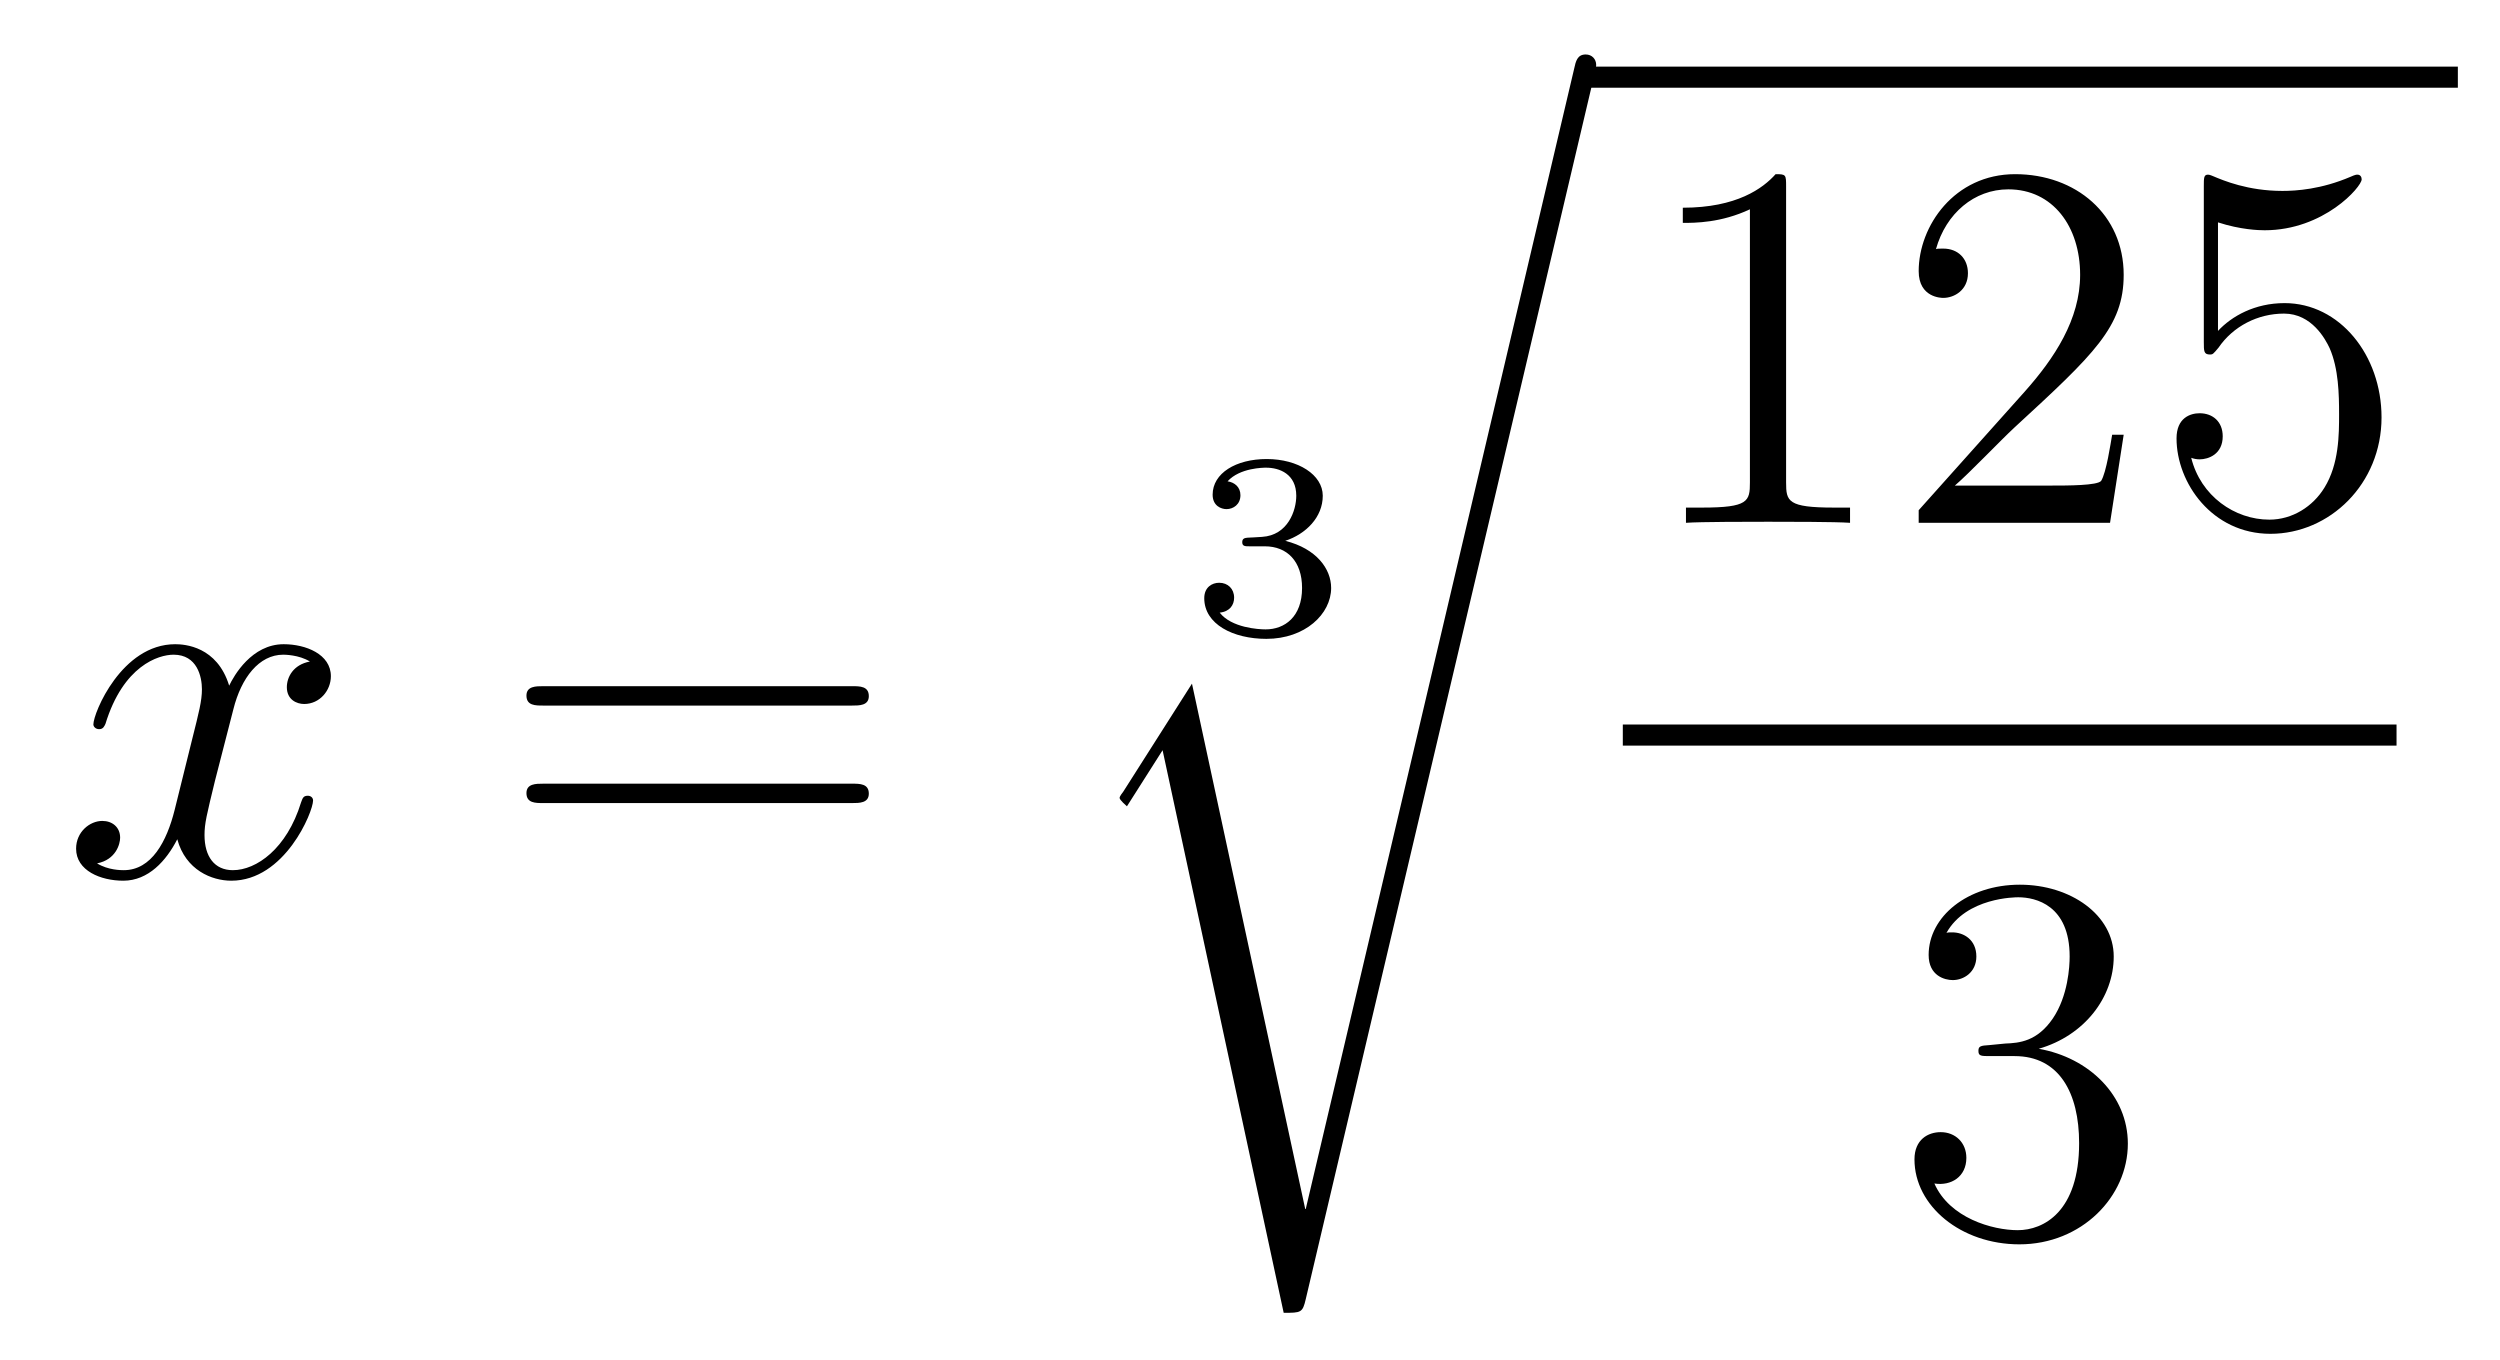 <?xml version='1.0'?>
<!-- This file was generated by dvisvgm 1.14.1 -->
<svg height='31pt' version='1.1' viewBox='0 -31 57 31' width='57pt' xmlns='http://www.w3.org/2000/svg' xmlns:xlink='http://www.w3.org/1999/xlink'>
<g id='page1'>
<g transform='matrix(1 0 0 1 -127 636)'>
<path d='M134.066 -651.917C133.684 -651.846 133.54 -651.559 133.54 -651.332C133.54 -651.045 133.767 -650.949 133.935 -650.949C134.293 -650.949 134.544 -651.26 134.544 -651.582C134.544 -652.085 133.971 -652.312 133.468 -652.312C132.739 -652.312 132.333 -651.594 132.225 -651.367C131.95 -652.264 131.209 -652.312 130.994 -652.312C129.775 -652.312 129.129 -650.746 129.129 -650.483C129.129 -650.435 129.177 -650.375 129.261 -650.375C129.356 -650.375 129.38 -650.447 129.404 -650.495C129.811 -651.822 130.612 -652.073 130.958 -652.073C131.496 -652.073 131.604 -651.571 131.604 -651.284C131.604 -651.021 131.532 -650.746 131.388 -650.172L130.982 -648.534C130.803 -647.817 130.456 -647.16 129.822 -647.16C129.763 -647.16 129.464 -647.16 129.213 -647.315C129.643 -647.399 129.739 -647.757 129.739 -647.901C129.739 -648.14 129.56 -648.283 129.333 -648.283C129.046 -648.283 128.735 -648.032 128.735 -647.65C128.735 -647.148 129.297 -646.92 129.811 -646.92C130.384 -646.92 130.791 -647.375 131.042 -647.865C131.233 -647.16 131.831 -646.92 132.273 -646.92C133.493 -646.92 134.138 -648.487 134.138 -648.749C134.138 -648.809 134.09 -648.857 134.018 -648.857C133.911 -648.857 133.899 -648.797 133.863 -648.702C133.54 -647.65 132.847 -647.16 132.309 -647.16C131.891 -647.16 131.663 -647.47 131.663 -647.96C131.663 -648.223 131.711 -648.415 131.903 -649.204L132.321 -650.829C132.5 -651.547 132.907 -652.073 133.457 -652.073C133.481 -652.073 133.815 -652.073 134.066 -651.917Z' fill-rule='evenodd'/>
<path d='M146.427 -650.913C146.594 -650.913 146.809 -650.913 146.809 -651.128C146.809 -651.355 146.606 -651.355 146.427 -651.355H139.386C139.218 -651.355 139.003 -651.355 139.003 -651.14C139.003 -650.913 139.206 -650.913 139.386 -650.913H146.427ZM146.427 -648.69C146.594 -648.69 146.809 -648.69 146.809 -648.905C146.809 -649.132 146.606 -649.132 146.427 -649.132H139.386C139.218 -649.132 139.003 -649.132 139.003 -648.917C139.003 -648.69 139.206 -648.69 139.386 -648.69H146.427Z' fill-rule='evenodd'/>
<path d='M155.838 -654.544C156.346 -654.544 156.687 -654.203 156.687 -653.594C156.687 -652.937 156.292 -652.65 155.856 -652.65C155.694 -652.65 155.078 -652.686 154.809 -653.032C155.043 -653.056 155.138 -653.211 155.138 -653.373C155.138 -653.576 154.995 -653.713 154.797 -653.713C154.636 -653.713 154.457 -653.612 154.457 -653.361C154.457 -652.769 155.114 -652.434 155.873 -652.434C156.758 -652.434 157.35 -653.002 157.35 -653.594C157.35 -654.03 157.016 -654.49 156.304 -654.669C156.776 -654.825 157.159 -655.207 157.159 -655.697C157.159 -656.175 156.597 -656.534 155.88 -656.534C155.18 -656.534 154.648 -656.211 154.648 -655.721C154.648 -655.464 154.845 -655.392 154.965 -655.392C155.12 -655.392 155.282 -655.5 155.282 -655.709C155.282 -655.894 155.15 -656.002 154.989 -656.026C155.27 -656.337 155.814 -656.337 155.868 -656.337C156.173 -656.337 156.555 -656.193 156.555 -655.697C156.555 -655.368 156.37 -654.795 155.772 -654.759C155.664 -654.753 155.503 -654.741 155.449 -654.741C155.389 -654.735 155.323 -654.729 155.323 -654.639C155.323 -654.544 155.389 -654.544 155.491 -654.544H155.838Z' fill-rule='evenodd'/>
<path d='M156.771 -639.435H156.759L154.177 -651.413L152.611 -648.951C152.527 -648.843 152.527 -648.819 152.527 -648.807C152.527 -648.759 152.682 -648.628 152.694 -648.616L153.507 -649.895L156.268 -637.068C156.663 -637.068 156.699 -637.068 156.771 -637.379L163.345 -665.268C163.369 -665.352 163.393 -665.459 163.393 -665.519C163.393 -665.651 163.298 -665.758 163.154 -665.758C162.963 -665.758 162.927 -665.603 162.891 -665.435L156.771 -639.435Z' fill-rule='evenodd'/>
<path d='M163 -665H183.039V-665.481H163'/>
<path d='M167.723 -662.742C167.723 -663.018 167.723 -663.029 167.484 -663.029C167.197 -662.707 166.599 -662.264 165.368 -662.264V-661.918C165.643 -661.918 166.24 -661.918 166.898 -662.228V-656C166.898 -655.57 166.862 -655.427 165.81 -655.427H165.44V-655.08C165.762 -655.104 166.922 -655.104 167.316 -655.104C167.711 -655.104 168.858 -655.104 169.181 -655.08V-655.427H168.811C167.759 -655.427 167.723 -655.57 167.723 -656V-662.742ZM175.42 -657.088H175.157C175.121 -656.885 175.025 -656.227 174.906 -656.036C174.822 -655.929 174.141 -655.929 173.782 -655.929H171.571C171.893 -656.204 172.622 -656.969 172.933 -657.256C174.75 -658.929 175.42 -659.551 175.42 -660.734C175.42 -662.109 174.332 -663.029 172.945 -663.029C171.559 -663.029 170.746 -661.846 170.746 -660.818C170.746 -660.208 171.272 -660.208 171.307 -660.208C171.559 -660.208 171.869 -660.387 171.869 -660.77C171.869 -661.105 171.642 -661.332 171.307 -661.332C171.2 -661.332 171.176 -661.332 171.14 -661.32C171.367 -662.133 172.013 -662.683 172.79 -662.683C173.806 -662.683 174.427 -661.834 174.427 -660.734C174.427 -659.718 173.842 -658.833 173.161 -658.068L170.746 -655.367V-655.08H175.109L175.42 -657.088ZM177.57 -661.93C178.084 -661.762 178.502 -661.75 178.634 -661.75C179.985 -661.75 180.846 -662.742 180.846 -662.91C180.846 -662.958 180.821 -663.018 180.75 -663.018C180.726 -663.018 180.702 -663.018 180.594 -662.97C179.925 -662.683 179.351 -662.647 179.04 -662.647C178.251 -662.647 177.69 -662.886 177.462 -662.982C177.379 -663.018 177.355 -663.018 177.343 -663.018C177.247 -663.018 177.247 -662.946 177.247 -662.754V-659.204C177.247 -658.989 177.247 -658.917 177.391 -658.917C177.45 -658.917 177.462 -658.929 177.582 -659.073C177.917 -659.563 178.479 -659.85 179.076 -659.85C179.71 -659.85 180.021 -659.264 180.116 -659.061C180.32 -658.594 180.331 -658.009 180.331 -657.554C180.331 -657.1 180.331 -656.419 179.997 -655.881C179.734 -655.451 179.267 -655.152 178.741 -655.152C177.952 -655.152 177.175 -655.69 176.96 -656.562C177.02 -656.538 177.092 -656.527 177.152 -656.527C177.355 -656.527 177.678 -656.646 177.678 -657.052C177.678 -657.387 177.45 -657.578 177.152 -657.578C176.936 -657.578 176.625 -657.471 176.625 -657.005C176.625 -655.988 177.439 -654.829 178.765 -654.829C180.116 -654.829 181.299 -655.965 181.299 -657.483C181.299 -658.905 180.343 -660.089 179.088 -660.089C178.407 -660.089 177.881 -659.79 177.57 -659.455V-661.93Z' fill-rule='evenodd'/>
<path d='M164 -650H181.641V-650.481H164'/>
<path d='M172.36 -643.172C172.156 -643.16 172.108 -643.147 172.108 -643.04C172.108 -642.921 172.168 -642.921 172.383 -642.921H172.933C173.949 -642.921 174.404 -642.084 174.404 -640.936C174.404 -639.37 173.591 -638.952 173.005 -638.952C172.431 -638.952 171.451 -639.227 171.104 -640.016C171.487 -639.956 171.833 -640.171 171.833 -640.601C171.833 -640.948 171.582 -641.187 171.248 -641.187C170.961 -641.187 170.65 -641.02 170.65 -640.566C170.65 -639.502 171.714 -638.629 173.041 -638.629C174.463 -638.629 175.515 -639.717 175.515 -640.924C175.515 -642.024 174.631 -642.885 173.483 -643.088C174.523 -643.387 175.193 -644.259 175.193 -645.192C175.193 -646.136 174.213 -646.829 173.053 -646.829C171.858 -646.829 170.973 -646.1 170.973 -645.228C170.973 -644.749 171.343 -644.654 171.523 -644.654C171.774 -644.654 172.061 -644.833 172.061 -645.192C172.061 -645.574 171.774 -645.742 171.511 -645.742C171.439 -645.742 171.415 -645.742 171.379 -645.73C171.833 -646.542 172.957 -646.542 173.017 -646.542C173.412 -646.542 174.188 -646.363 174.188 -645.192C174.188 -644.965 174.153 -644.295 173.806 -643.781C173.448 -643.255 173.041 -643.219 172.718 -643.207L172.36 -643.172Z' fill-rule='evenodd'/>
</g>
</g>
</svg>
